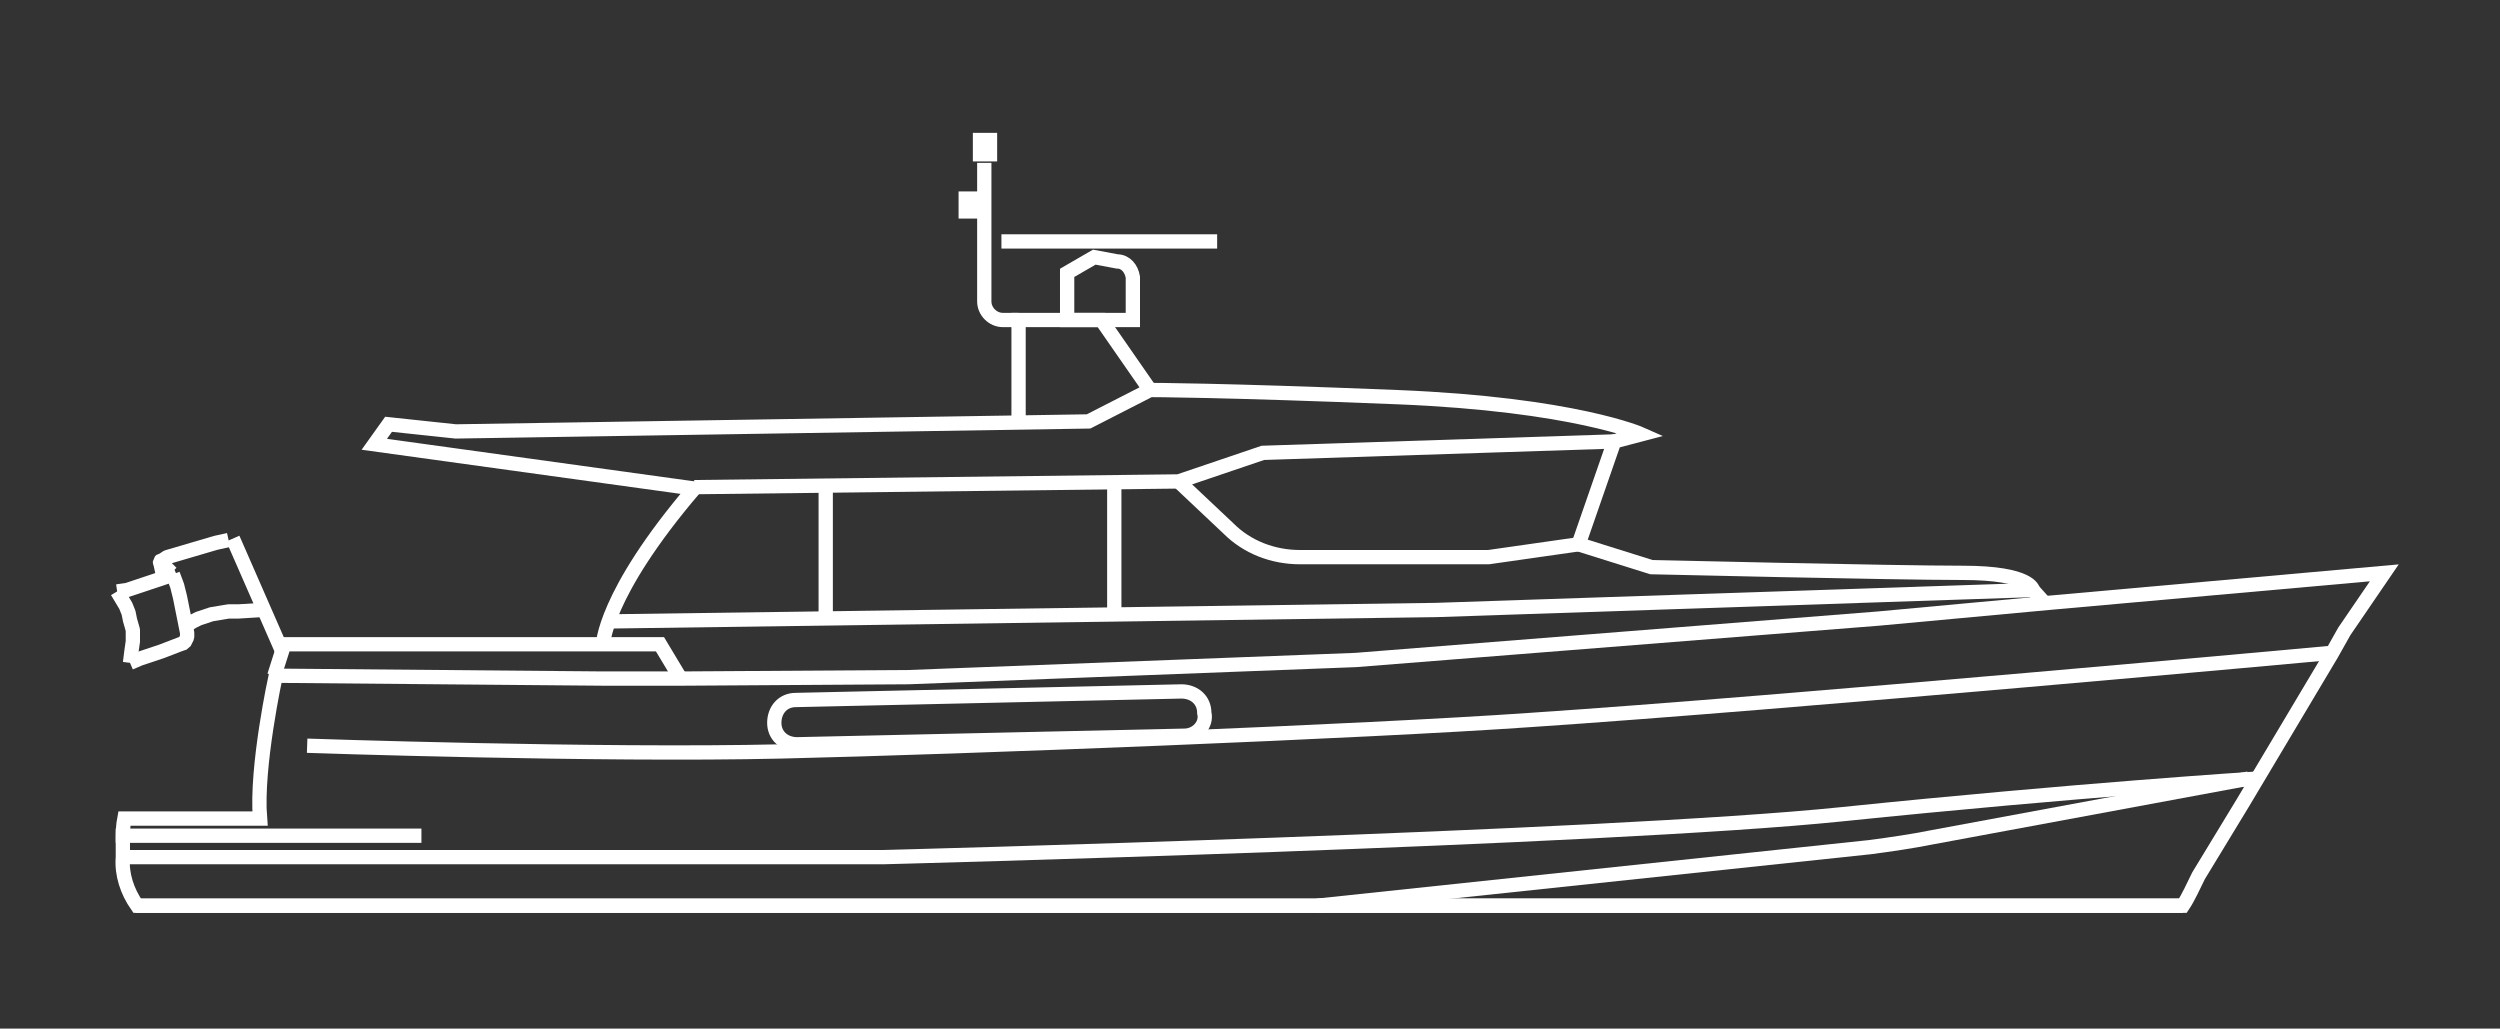 <?xml version="1.0" encoding="utf-8"?>
<!-- Generator: Adobe Illustrator 25.2.3, SVG Export Plug-In . SVG Version: 6.00 Build 0)  -->
<svg version="1.1" id="Layer_1" xmlns="http://www.w3.org/2000/svg" xmlns:xlink="http://www.w3.org/1999/xlink" x="0px" y="0px"
	 viewBox="0 0 175 72" style="enable-background:new 0 0 175 72;" xml:space="preserve">
<rect x="0" y="0" width="175" height="72" fill="#333333" stroke="none"/>
<style type="text/css">
	.st0{fill:none;stroke:#FFFFFF;}
	.st1{fill:none;stroke:#FFFFFF;stroke-miterlimit:1;}
</style>
<path class="st0" d="M166.9,40.1l-2.8,4.1l-0.9,1.6L157,56.2l-3.1,5.1c-0.4,0.8-0.7,1.5-1.1,2.1h-43.6c-0.8,0-1.3,0-1.3,0h-8.4H91
	H9.6l0,0c-0.7-1-1.1-2.2-1-3.4c0-0.5,0-1,0-1.5c0-0.7,0.1-1.2,0.1-1.2h9.5c-0.3-3.6,1.1-10,1.1-10l22.9,0.2h5.6l15.8-0.1l31.3-1.2
	l36.6-2.9l11.9-1.1L166.9,40.1z"/>
<line class="st0" x1="29.5" y1="58.5" x2="8.1" y2="58.5"/>
<path class="st0" d="M8.5,60h53.3c0,0,50.6-1.3,67.1-3s29.1-2.5,29.1-2.5"/>
<path class="st0" d="M92.2,63.4l38.7-4.1c1.5-0.2,2.9-0.4,4.4-0.7l22.1-4.1"/>
<path class="st0" d="M21.5,52.2c0,0,20.3,0.7,33.2,0.4s41-1.4,52.4-2.2c18-1.2,56.1-4.7,56.1-4.7"/>
<path class="st0" d="M82.9,51.5l-27.1,0.6c-0.9,0-1.6-0.6-1.6-1.5l0,0c0-0.9,0.6-1.6,1.5-1.6c0,0,0,0,0,0l0,0l27-0.6
	c0.9,0,1.6,0.6,1.6,1.5l0,0C84.5,50.7,83.8,51.5,82.9,51.5z"/>
<polyline class="st0" points="47.7,47.6 46.2,45.1 19.9,45.1 19.2,47.3 "/>
<polyline class="st0" points="42.6,43.5 100.5,42.7 142.3,41.3 143.2,42.3 "/>
<path class="st0" d="M142.3,41.3c0,0-0.1-1.2-4.9-1.2s-21.8-0.4-21.8-0.4l-5.1-1.6l2.5-7.2l1.9-0.5c0,0-4.7-2.1-17.1-2.6
	s-17.3-0.5-17.3-0.5l-4.3,2.2l-44.3,0.7l-4.7-0.5l-1,1.4l22.4,3.1c-6.4,7.5-6.4,11-6.4,11"/>
<polyline class="st0" points="48.6,34.1 82.5,33.7 88.4,31.7 113,30.9 "/>
<path class="st0" d="M82.5,33.7L86,37c1.3,1.3,3.1,2,5,2h13.2l6.3-0.9"/>
<line class="st0" x1="78" y1="34.1" x2="78" y2="43.1"/>
<line class="st0" x1="57.8" y1="34" x2="57.8" y2="43.3"/>
<polyline class="st0" points="71.3,29.5 71.3,22.4 77.1,22.4 80.5,27.3 "/>
<path class="st0" d="M71.3,22.4h-1.1c-0.7,0-1.3-0.6-1.3-1.3v0l0,0v-9.7"/>
<line class="st0" x1="70.1" y1="16.9" x2="85.2" y2="16.9"/>
<path class="st0" d="M76.6,18l-1.9,1.1v3.3h4.6v-3c-0.1-0.6-0.5-1.1-1.1-1.1L76.6,18z"/>
<rect x="67.6" y="13.9" class="st0" width="0.7" height="0.9"/>
<rect x="68.6" y="9.8" class="st0" width="0.7" height="1"/>
<polyline class="st0" points="152.8,63.4 109.2,63.4 99.4,63.4 92.2,63.4 9.5,63.4 "/>
<line class="st1" x1="19.8" y1="45.7" x2="16.3" y2="37.7"/>
<polyline class="st1" points="16,37.8 15.1,38 11.7,39 11.4,39.2 11.3,39.2 11.2,39.3 11.2,39.4 11.3,39.5 11.6,39.7 11.8,39.9 
	12,40.1 12.1,40.1 12,40.2 11.9,40.3 10.4,40.8 8.9,41.3 8.2,41.4 "/>
<polyline class="st1" points="8.2,41.4 8.5,41.9 8.8,42.4 9,42.9 9.1,43.4 9.3,44.1 9.3,44.9 9.2,45.6 9.1,46.4 "/>
<polyline class="st1" points="9.1,46.4 9.8,46.1 11.3,45.6 12.6,45.1 12.9,45 13,44.8 13.1,44.6 13.1,44.3 12.6,41.8 12.4,41 
	12.1,40.2 "/>
<polyline class="st1" points="13,43.8 13.5,43.5 13.9,43.3 14.8,43 15.4,42.9 16,42.8 16.7,42.8 18.3,42.7 "/>
<polyline class="st1" points="11.2,39.3 11.4,40.2 11.5,40.4 "/>
</svg>
